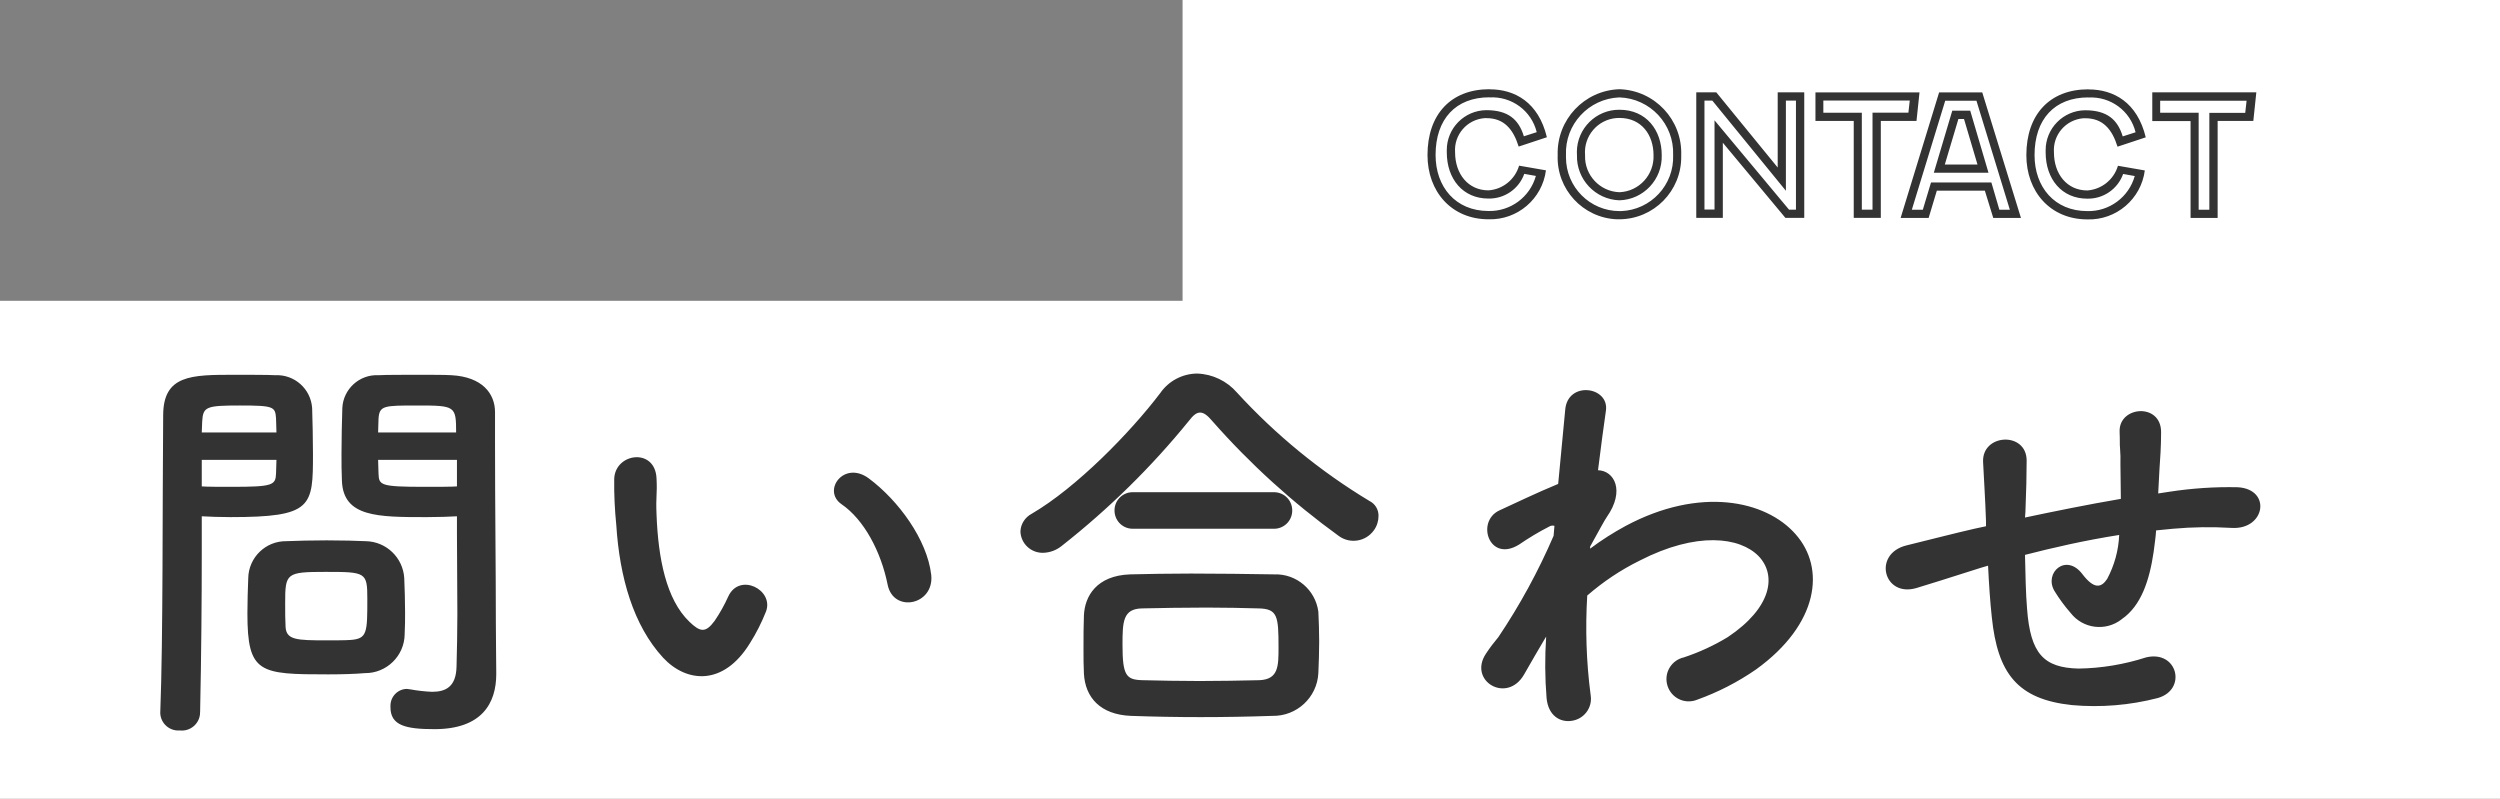<?xml version="1.0" encoding="UTF-8"?><svg id="_レイヤー_2" xmlns="http://www.w3.org/2000/svg" viewBox="0 0 241 77"><rect x="0" y="0" width="241" height="77" fill="#808080" stroke="none"/><defs><style>.cls-1{fill:#fff;}.cls-2{fill:#333;}</style></defs><g id="_レイヤー_1-2"><g id="_グループ_46"><path id="_合体_3" class="cls-1" d="M0,77V29H114V0h127V77H0Z"/><path id="_パス_359" class="cls-2" d="M44.05,49.77v1.64c0,2.48,.04,5.16,.04,7.8,0,1.72-.04,3.44-.08,5.04-.04,1.96-1.04,2.44-2.36,2.44-.71-.03-1.42-.11-2.12-.24-.12,0-.2-.04-.32-.04-.89,.02-1.59,.77-1.57,1.66,0,.03,0,.07,0,.1,0,1.76,1.44,2.12,4.24,2.12,4.56,0,5.96-2.48,5.96-5.32,0-1.4-.04-3.08-.04-4.96,0-5.08-.08-11.28-.08-17.28v-3c0-1.8-1.24-3.4-4.2-3.56-.68-.04-1.8-.04-2.96-.04-1.64,0-3.32,0-4.08,.04-1.83-.09-3.39,1.33-3.48,3.16-.04,1.4-.08,2.92-.08,4.4,0,.92,0,1.8,.04,2.6,.12,3.52,3.44,3.52,8.16,3.52,1.16,0,2.2-.04,2.92-.08Zm-5.04,11.32c.04-.68,.04-1.4,.04-2.08,0-1.12-.04-2.24-.08-3.28-.12-1.98-1.74-3.53-3.72-3.56-.84-.04-2.28-.08-3.76-.08s-2.92,.04-3.88,.08c-2-.03-3.65,1.57-3.68,3.58,0,0,0,.02,0,.02-.04,1.08-.08,2.2-.08,3.36,0,5.8,1.16,5.88,7.8,5.88,1.32,0,2.6-.04,3.52-.12,2.1,.02,3.82-1.66,3.84-3.76,0-.01,0-.03,0-.04Zm-19.72,7.6c.12-5.64,.16-11.08,.16-15.36v-3.56c.72,.04,1.72,.08,2.76,.08,7.92,0,7.96-1,7.96-6.12,0-1.48-.04-3-.08-4.4-.13-1.85-1.71-3.25-3.56-3.16-.76-.04-2.4-.04-3.92-.04-4.16,0-6.88,0-6.88,3.92-.08,8.68,0,21.32-.28,28.64v.08c.05,.96,.87,1.7,1.83,1.65,.03,0,.06,0,.09,0,.96,.09,1.82-.62,1.91-1.58,0-.05,0-.09,0-.14Zm17.16-27c0-.48,.04-.92,.04-1.32,.08-1.28,.52-1.28,3.72-1.28,3.68,0,3.76,.04,3.76,2.6h-7.52Zm7.6,5.2c-.56,.04-1.84,.04-3.16,.04-4.24,0-4.36-.16-4.4-1.28,0-.4-.04-.84-.04-1.32h7.6v2.56Zm-24.6-5.2c0-.36,.04-.72,.04-1.04,.08-1.44,.36-1.56,3.64-1.56s3.4,.12,3.48,1.24c0,.4,.04,.88,.04,1.36h-7.2Zm7.2,2.64c0,.48-.04,.92-.04,1.32-.04,1.12-.32,1.28-4.2,1.28-1.2,0-2.4,0-2.96-.04v-2.56h7.2Zm7.16,17.36c-.52,.04-1.44,.04-2.36,.04-2.84,0-3.84-.04-3.92-1.28-.04-.64-.04-1.48-.04-2.28,0-2.92,.08-3.04,3.92-3.04s4,.04,4,2.56c0,3.28,0,3.88-1.6,4Zm55.96-6.28c-.4-3.4-3.16-7.16-6-9.28-2.4-1.8-4.56,1.16-2.64,2.48,2.16,1.48,3.8,4.56,4.44,7.76,.56,2.76,4.52,1.96,4.2-.96Zm-17.48,6.6c.62-.98,1.14-2.01,1.56-3.08,.76-2.08-2.56-3.76-3.64-1.44-.37,.82-.81,1.61-1.32,2.36-.88,1.2-1.4,1.08-2.44,.08-2.24-2.16-3-6.12-3.16-10.32-.08-1.84,.08-1.92,0-3.48-.12-3-4-2.48-4.08,.04-.02,1.48,.05,2.96,.2,4.44,.32,5.04,1.64,9.68,4.52,12.8,2.24,2.4,5.8,2.76,8.36-1.4Zm60.6-12.28c.01-.61-.33-1.17-.88-1.44-4.73-2.85-9.03-6.37-12.76-10.44-.97-1.12-2.36-1.79-3.84-1.84-1.42,.01-2.75,.71-3.56,1.88-2.88,3.8-8.08,9.12-12.4,11.64-.64,.34-1.06,.99-1.08,1.72,.05,1.17,1.03,2.07,2.2,2.04,.66-.02,1.29-.26,1.8-.68,4.51-3.55,8.62-7.58,12.24-12.04,.4-.52,.72-.8,1.08-.8s.72,.28,1.16,.8c3.65,4.15,7.76,7.88,12.24,11.12,1.09,.77,2.59,.51,3.36-.58,.29-.4,.44-.89,.44-1.38h0Zm-10.16,1.24c.97,.05,1.8-.7,1.84-1.68,.05-.97-.7-1.8-1.68-1.84-.06,0-.11,0-.17,0h-13.44c-.97-.05-1.8,.7-1.84,1.68s.7,1.8,1.68,1.84c.06,0,.11,0,.17,0h13.44Zm4.36,13.92c.04-1,.08-2.04,.08-3.04s-.04-2.04-.08-2.88c-.28-2.11-2.11-3.67-4.24-3.6-2.56-.04-5.4-.08-8.04-.08-2.16,0-4.2,.04-5.88,.08-3.2,.12-4.36,2.08-4.44,3.96-.04,.92-.04,2.08-.04,3.2,0,.84,0,1.68,.04,2.4,.12,2.32,1.6,3.96,4.52,4.08,2.24,.08,4.48,.12,6.72,.12s4.6-.04,6.92-.12c2.35,.05,4.32-1.77,4.44-4.12h0Zm-5.68,.68c-1.84,.04-3.8,.08-5.76,.08s-3.8-.04-5.52-.08c-1.56-.04-1.92-.44-1.92-3.4,0-2.24,.04-3.48,1.88-3.52,1.88-.04,4.08-.08,6.24-.08,1.8,0,3.52,.04,5,.08,1.84,.04,1.92,.76,1.92,3.76,0,1.8,0,3.08-1.84,3.16h0Zm27.64-4.2c-.13,1.97-.12,3.95,.04,5.92,.16,1.72,1.32,2.36,2.4,2.2,1.18-.15,2.02-1.23,1.86-2.41,0-.05-.01-.1-.02-.15-.41-3.16-.51-6.34-.32-9.52,1.53-1.33,3.22-2.46,5.04-3.36,5.52-2.84,9.68-2.28,11.48-.44,1.76,1.84,1.28,4.96-2.96,7.8-1.33,.81-2.76,1.47-4.24,1.96-1.16,.26-1.89,1.4-1.63,2.56,.26,1.16,1.4,1.89,2.56,1.63,.12-.03,.24-.06,.35-.11,2.01-.72,3.92-1.7,5.68-2.92,6.04-4.36,6.72-9.76,3.8-13.04-2.88-3.28-9.24-4.6-16.36-.8-1.2,.65-2.35,1.38-3.44,2.2v-.2c.8-1.44,1.4-2.56,1.6-2.84,1.8-2.56,.72-4.48-.84-4.52,.28-2.32,.56-4.28,.76-5.72,.36-2.36-3.68-2.92-3.92-.12-.16,1.72-.4,4.24-.68,7.16-2.04,.84-4.2,1.88-5.68,2.56-2.28,1.08-.96,5.08,1.92,3.28,.92-.63,1.88-1.21,2.88-1.72,.15-.1,.34-.13,.52-.08l-.08,.96c-1.47,3.41-3.25,6.68-5.32,9.76-.43,.51-.83,1.04-1.2,1.6-1.76,2.64,2.04,4.88,3.68,2,.72-1.24,1.32-2.32,1.88-3.24l.24-.4Zm42.6-6.84c.08,1.68,.2,3.52,.36,4.96,.56,5.44,2.48,7.92,7.72,8.48,2.78,.25,5.58,.02,8.28-.68,2.84-.8,1.92-4.64-1.12-3.92-2.11,.68-4.31,1.05-6.52,1.08-3.36-.08-4.64-1.44-4.96-5.76-.12-1.4-.16-3.32-.2-5.2,2.64-.68,5.76-1.4,9.08-1.92-.06,1.48-.46,2.93-1.16,4.24-.56,.84-1.24,1.04-2.4-.48-1.56-2.04-3.72-.12-2.68,1.64,.46,.75,.98,1.46,1.56,2.12,1.18,1.52,3.36,1.8,4.89,.63,.01,0,.02-.02,.03-.03,1.88-1.28,2.68-3.76,3.08-6.48,.08-.68,.2-1.4,.24-2.08,.56-.04,1.08-.12,1.64-.16,1.88-.17,3.76-.19,5.64-.08,3.24,.2,3.88-3.72,.6-3.92-2.22-.05-4.44,.1-6.64,.44-.36,.04-.68,.12-1.04,.16,.04-.8,.08-1.6,.12-2.28,.08-1.12,.16-2.28,.16-3.64,0-2.84-4.08-2.52-4-.04,.04,.88,0,1.24,.04,1.56,.04,.53,.06,1.07,.04,1.6,0,1,.04,2.12,.04,3.32-3.28,.56-6.6,1.24-9.24,1.8l.04-.52c.08-1.88,.12-3.72,.12-5-.04-2.8-4.32-2.56-4.2,.16,.08,1.72,.2,3.36,.28,5.68v.52l-1.12,.24c-1.76,.4-4.72,1.16-6.52,1.6-3.32,.8-2.24,5.04,.92,4.12,1.2-.36,2.72-.84,6.24-1.96l.68-.2Z"/><path id="_パス_358" class="cls-2" d="M143.59,9.39c2.13-.12,4.04,1.28,4.55,3.35l-1.24,.4c-.49-1.62-1.51-2.52-3.62-2.52-2.12,.02-3.82,1.75-3.81,3.86,0,.07,0,.14,0,.2,0,2.59,1.57,4.46,4,4.46,1.55,.04,2.95-.92,3.47-2.38l1.12,.2c-.57,2.04-2.45,3.43-4.57,3.38-3.17,0-5.1-2.32-5.1-5.4,0-3.47,1.95-5.56,5.19-5.56Zm0-.79c-3.73,0-5.98,2.43-5.98,6.35,0,3.51,2.3,6.19,5.89,6.19,2.78,.08,5.17-1.96,5.53-4.72l-2.59-.45c-.39,1.33-1.57,2.29-2.95,2.38-1.96,0-3.22-1.58-3.22-3.67-.12-1.69,1.15-3.16,2.84-3.29,.06,0,.13,0,.19,0,1.67,0,2.57,1.04,3.1,2.74l2.72-.9c-.81-3.38-3.1-4.62-5.51-4.62h0Zm12.53,1.98c-2.25-.02-4.09,1.8-4.11,4.05,0,.11,0,.22,.01,.32-.07,2.33,1.76,4.28,4.09,4.36,0,0,0,0,.01,0,2.32-.07,4.14-2.02,4.07-4.34,0,0,0-.01,0-.02,0-2.39-1.48-4.37-4.07-4.37Zm0-1.19c2.96,.1,5.27,2.58,5.17,5.53,0,0,0,.02,0,.03,.11,2.87-2.14,5.29-5.01,5.4-.05,0-.1,0-.15,0-2.86,0-5.17-2.32-5.17-5.18,0-.07,0-.15,0-.22-.12-2.95,2.18-5.44,5.14-5.56,0,0,.02,0,.03,0Zm0-.79c-3.4,.11-6.06,2.94-5.96,6.34,0,0,0,0,0,.01-.13,3.28,2.42,6.05,5.7,6.19,.08,0,.17,0,.25,0,3.32-.02,5.99-2.73,5.96-6.05,0-.05,0-.09,0-.14,.11-3.4-2.55-6.24-5.95-6.35,0,0,0,0-.01,0h0Zm0,2.77c2.14,0,3.28,1.66,3.28,3.58,.08,1.89-1.38,3.5-3.28,3.58-1.89-.06-3.38-1.65-3.32-3.54,0-.01,0-.03,0-.04-.15-1.82,1.2-3.42,3.02-3.57,.1,0,.2-.01,.3-.01Zm17.01-1.67v10.51h-.67l-7.18-8.61v8.6h-.97V9.7h.76l7.09,8.69V9.7h.97Zm-1.76-.8v7.25l-5.92-7.25h-1.93v12.1h2.56v-7.24l6.03,7.24h1.82V8.9h-2.56Zm4.41,.79h8.32l-.13,1.17h-3.46v9.35h-1.03V10.87h-3.71v-1.17Zm-.77,1.97h3.69v9.34h2.61V11.66h3.44l.29-2.75h-10.03v2.75Zm11.41,4.99h5.27l-1.76-5.98h-1.73l-1.78,5.98Zm5.54,.94h-5.81l-.79,2.63h-1.06l3.22-10.51h3.01l3.22,10.51h-1.01l-.77-2.63Zm.2,3.42h2.66l-3.73-12.1h-4.16l-3.71,12.1h2.7l.79-2.63h4.63l.81,2.63Zm-3.37-9.54h.54l1.3,4.39h-3.15l1.31-4.39Zm12.53-2.07c2.13-.12,4.04,1.28,4.55,3.35l-1.24,.4c-.49-1.62-1.51-2.52-3.62-2.52-2.12,.02-3.82,1.75-3.81,3.86,0,.07,0,.14,0,.2,0,2.59,1.57,4.46,4,4.46,1.55,.04,2.95-.92,3.47-2.38l1.12,.2c-.57,2.04-2.46,3.43-4.57,3.38-3.17,0-5.09-2.32-5.09-5.4,0-3.47,1.94-5.56,5.18-5.56Zm0-.79c-3.73,0-5.98,2.43-5.98,6.35,0,3.51,2.3,6.19,5.89,6.19,2.78,.08,5.17-1.96,5.53-4.72l-2.59-.45c-.39,1.33-1.57,2.28-2.95,2.38-1.96,0-3.22-1.58-3.22-3.67-.12-1.69,1.15-3.16,2.84-3.29,.06,0,.13,0,.19,0,1.67,0,2.57,1.04,3.1,2.74l2.72-.9c-.81-3.38-3.1-4.62-5.51-4.62h0Zm6.93,1.1h8.32l-.13,1.17h-3.46v9.34h-1.03V10.87h-3.71v-1.17Zm-.77,1.96h3.69v9.34h2.61V11.66h3.44l.29-2.76h-10.03v2.76Z"/></g></g></svg>